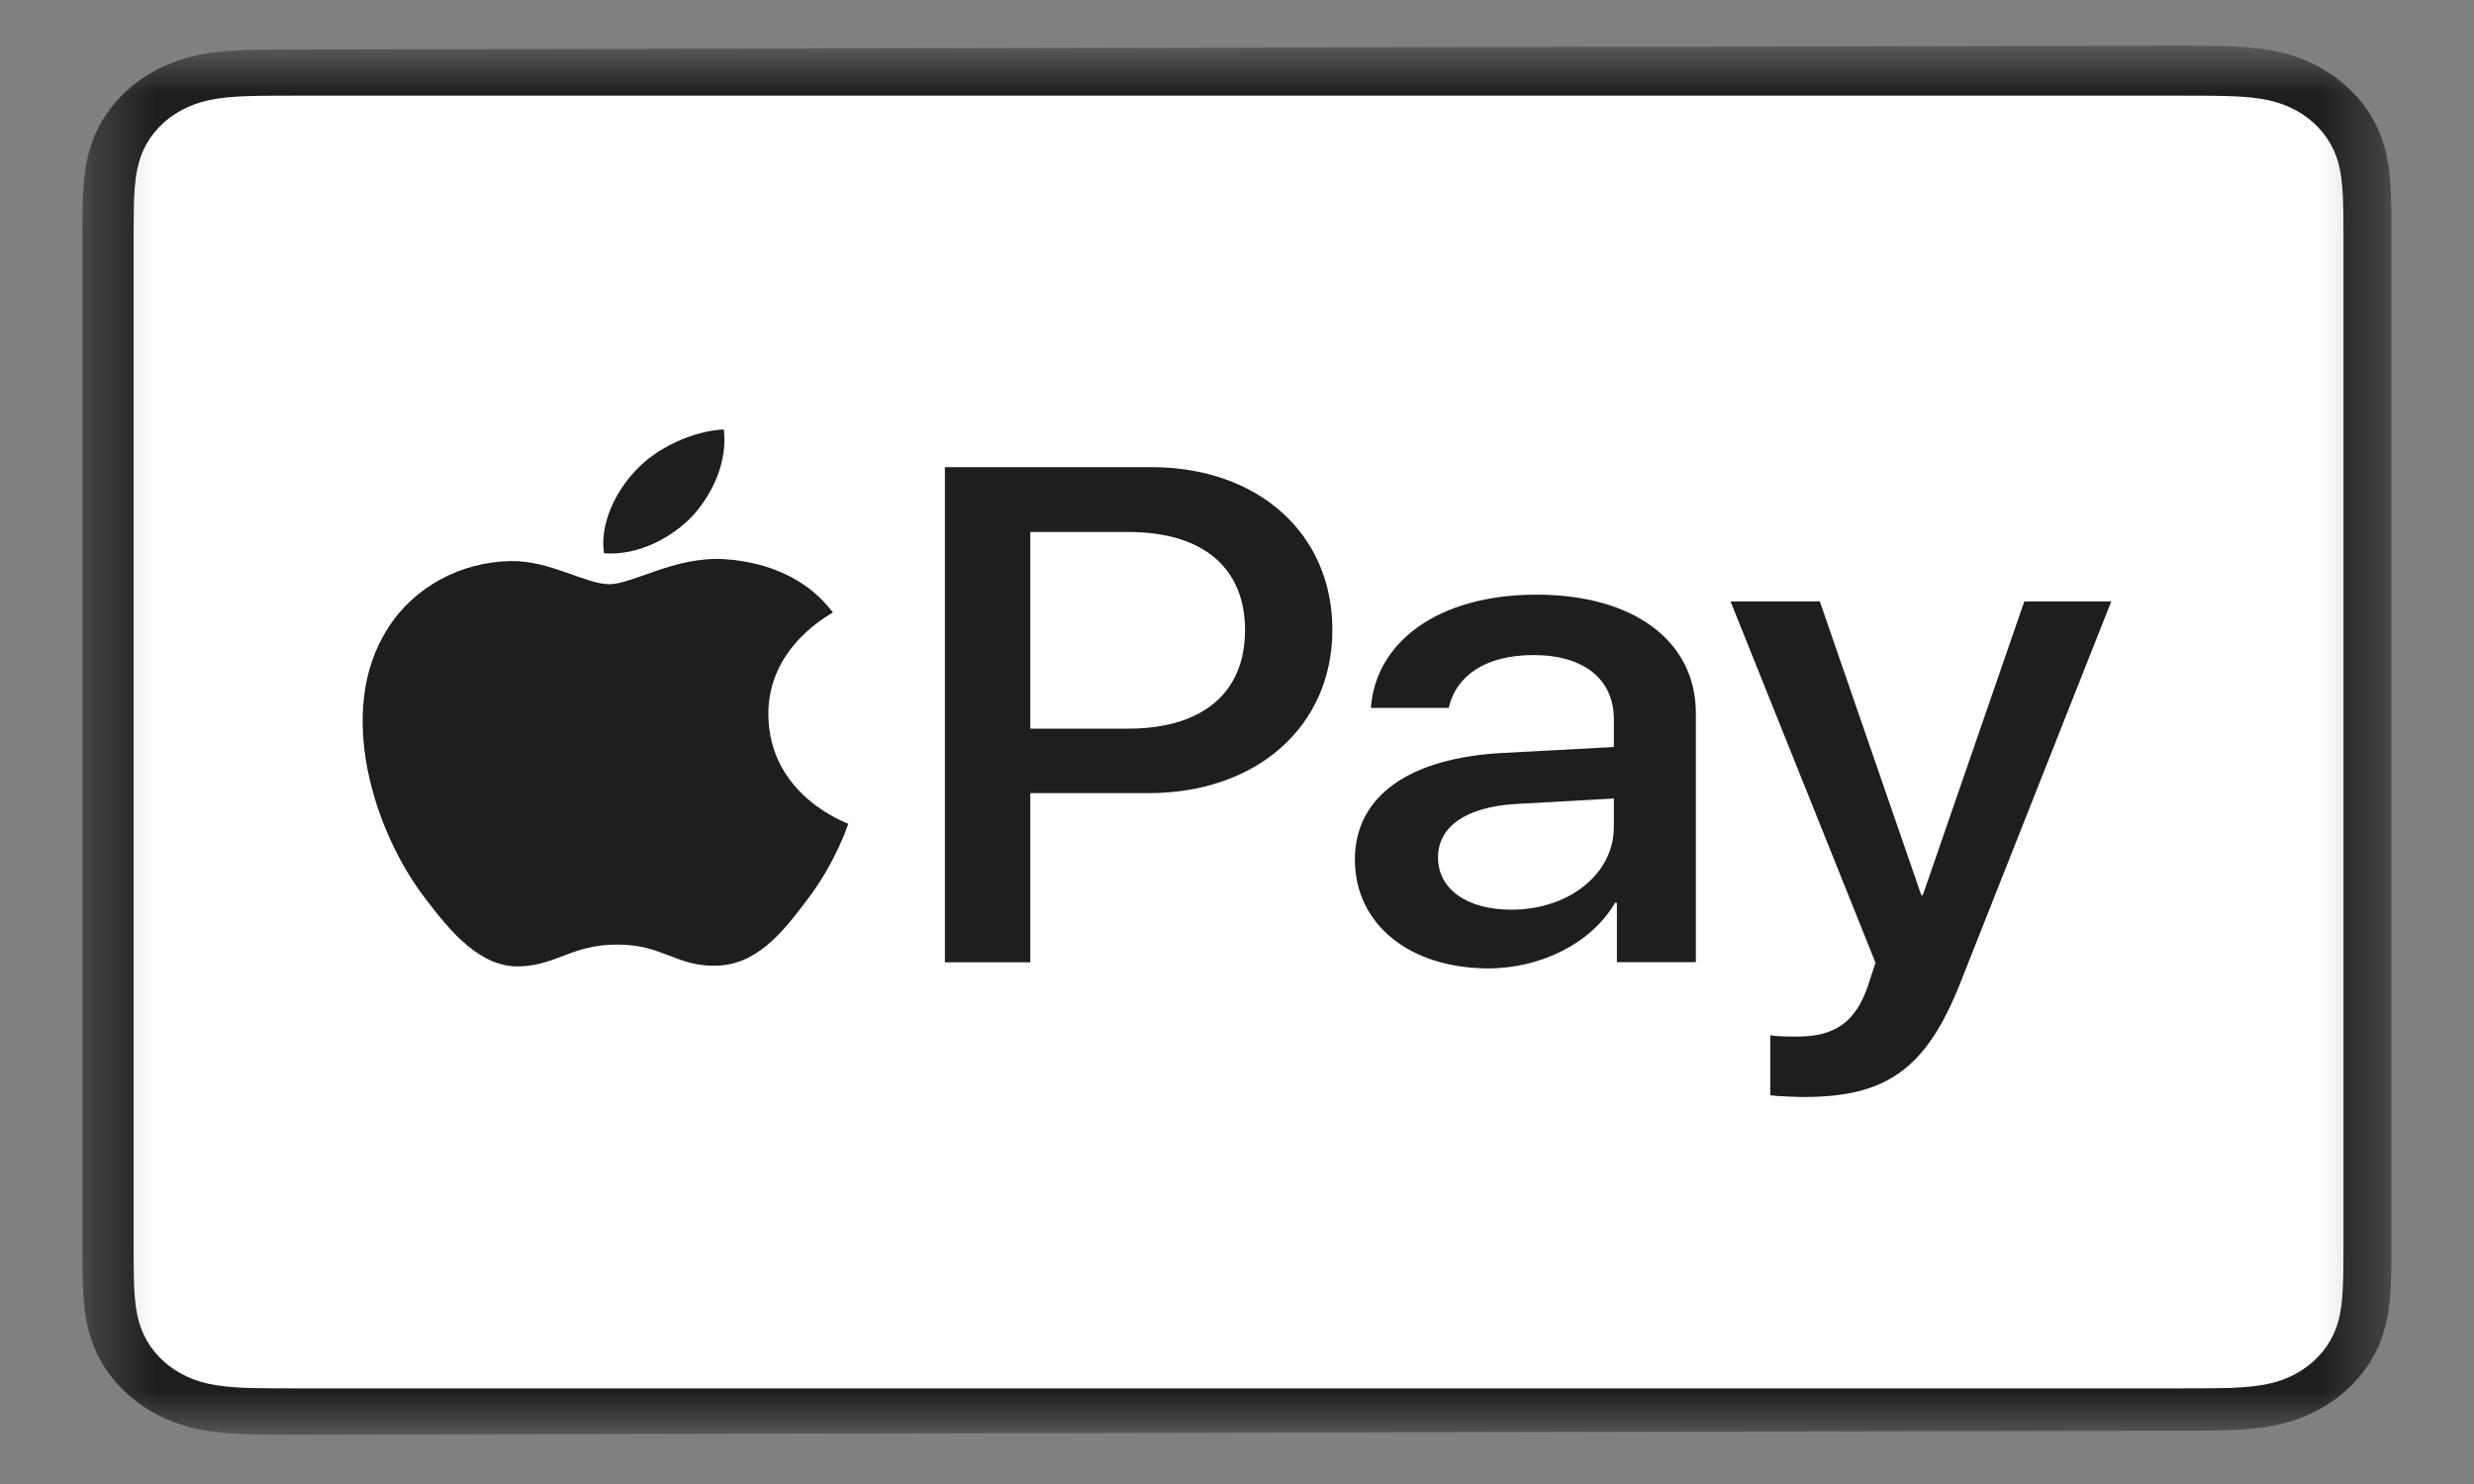 <svg width="40" height="24" viewBox="0 0 40 24" fill="none" xmlns="http://www.w3.org/2000/svg">
<rect x="0" y="0" width="40" height="24" fill="#808080" stroke="none"/>
<mask id="mask0_3187_75175" style="mask-type:luminance" maskUnits="userSpaceOnUse" x="1" y="0" width="38" height="24">
<path d="M38.665 0.801H1.332V23.201H38.665V0.801Z" fill="white"/>
</mask>
<g mask="url(#mask0_3187_75175)">
<path d="M35.184 0.738L4.814 0.801C4.681 0.801 4.548 0.801 4.415 0.802C4.303 0.803 4.191 0.804 4.079 0.806C3.835 0.812 3.589 0.825 3.348 0.864C3.103 0.904 2.875 0.969 2.653 1.07C2.434 1.171 2.234 1.301 2.061 1.457C1.888 1.613 1.742 1.793 1.631 1.99C1.518 2.19 1.446 2.395 1.402 2.616C1.359 2.833 1.344 3.054 1.338 3.274C1.335 3.374 1.333 3.475 1.333 3.576C1.332 3.695 1.332 3.815 1.332 3.935V20.068C1.332 20.188 1.332 20.307 1.333 20.427C1.333 20.528 1.335 20.628 1.338 20.729C1.344 20.948 1.359 21.17 1.402 21.387C1.446 21.607 1.518 21.812 1.631 22.012C1.742 22.209 1.888 22.389 2.061 22.545C2.234 22.701 2.434 22.832 2.653 22.932C2.875 23.034 3.103 23.099 3.348 23.138C3.589 23.177 3.835 23.19 4.079 23.196C4.191 23.198 4.303 23.2 4.415 23.2C4.548 23.201 4.681 23.201 4.814 23.201L35.184 23.138C35.316 23.138 35.45 23.138 35.582 23.137C35.694 23.137 35.806 23.136 35.918 23.133C36.162 23.127 36.408 23.114 36.65 23.075C36.894 23.036 37.122 22.971 37.344 22.869C37.563 22.769 37.763 22.638 37.936 22.482C38.109 22.326 38.255 22.146 38.366 21.949C38.48 21.749 38.551 21.544 38.595 21.324C38.639 21.107 38.653 20.885 38.659 20.666C38.662 20.565 38.664 20.465 38.664 20.364C38.665 20.244 38.665 20.125 38.665 20.005V3.872C38.665 3.752 38.665 3.633 38.664 3.513C38.664 3.412 38.662 3.311 38.659 3.211C38.653 2.991 38.639 2.77 38.595 2.553C38.551 2.332 38.48 2.127 38.366 1.927C38.255 1.73 38.109 1.551 37.936 1.395C37.763 1.238 37.563 1.108 37.344 1.008C37.122 0.906 36.894 0.841 36.65 0.801C36.408 0.762 36.162 0.75 35.918 0.744C35.806 0.741 35.694 0.74 35.582 0.739C35.45 0.738 35.316 0.738 35.184 0.738Z" fill="#1E1E1E"/>
<path d="M35.238 1.547L35.631 1.548C35.737 1.548 35.843 1.549 35.95 1.552C36.136 1.556 36.354 1.565 36.557 1.598C36.733 1.627 36.881 1.67 37.023 1.735C37.163 1.799 37.291 1.883 37.404 1.984C37.516 2.085 37.609 2.201 37.681 2.329C37.753 2.455 37.801 2.588 37.833 2.748C37.869 2.928 37.879 3.125 37.884 3.293C37.887 3.388 37.889 3.483 37.889 3.581C37.89 3.698 37.89 3.816 37.89 3.934V20.067C37.89 20.185 37.89 20.302 37.889 20.422C37.889 20.517 37.887 20.613 37.884 20.708C37.879 20.876 37.869 21.072 37.833 21.255C37.801 21.413 37.753 21.545 37.681 21.672C37.609 21.8 37.516 21.915 37.404 22.016C37.291 22.117 37.163 22.201 37.022 22.266C36.881 22.331 36.733 22.374 36.558 22.402C36.352 22.435 36.125 22.445 35.954 22.449C35.847 22.451 35.74 22.452 35.63 22.453C35.5 22.454 35.369 22.454 35.238 22.454H4.812H4.807C4.678 22.454 4.549 22.454 4.417 22.453C4.31 22.452 4.203 22.451 4.1 22.449C3.925 22.445 3.698 22.435 3.493 22.402C3.317 22.374 3.169 22.331 3.027 22.265C2.886 22.201 2.758 22.117 2.646 22.016C2.534 21.915 2.441 21.8 2.369 21.672C2.297 21.545 2.249 21.412 2.217 21.253C2.18 21.07 2.17 20.875 2.165 20.708C2.163 20.612 2.161 20.517 2.161 20.422L2.16 20.141L2.16 20.067V3.934L2.16 3.86L2.161 3.58C2.161 3.484 2.163 3.388 2.165 3.293C2.17 3.126 2.18 2.93 2.217 2.746C2.249 2.588 2.297 2.455 2.369 2.327C2.441 2.201 2.534 2.086 2.646 1.984C2.758 1.883 2.887 1.8 3.028 1.735C3.169 1.67 3.317 1.627 3.493 1.598C3.696 1.565 3.914 1.556 4.1 1.552C4.206 1.549 4.313 1.548 4.418 1.548L4.812 1.547H35.238Z" fill="white"/>
<path d="M11.204 8.337C11.537 7.963 11.762 7.459 11.703 6.945C11.216 6.967 10.621 7.235 10.277 7.61C9.968 7.931 9.694 8.455 9.765 8.948C10.312 8.99 10.859 8.702 11.204 8.337Z" fill="#1E1E1E"/>
<path d="M11.7 9.042C10.905 8.999 10.23 9.448 9.851 9.448C9.471 9.448 8.89 9.063 8.262 9.074C7.444 9.085 6.685 9.501 6.27 10.163C5.417 11.487 6.045 13.451 6.875 14.529C7.278 15.062 7.764 15.65 8.404 15.629C9.009 15.608 9.246 15.276 9.981 15.276C10.716 15.276 10.929 15.629 11.569 15.618C12.233 15.608 12.649 15.085 13.052 14.55C13.514 13.942 13.703 13.355 13.715 13.323C13.703 13.312 12.435 12.874 12.423 11.561C12.411 10.462 13.419 9.939 13.466 9.906C12.897 9.149 12.008 9.063 11.7 9.042Z" fill="#1E1E1E"/>
<path d="M18.613 7.555C20.34 7.555 21.542 8.626 21.542 10.185C21.542 11.75 20.315 12.827 18.57 12.827H16.658V15.563H15.277V7.555H18.613ZM16.658 11.784H18.243C19.446 11.784 20.13 11.201 20.13 10.191C20.13 9.181 19.446 8.604 18.25 8.604H16.658V11.784Z" fill="#1E1E1E"/>
<path d="M21.906 13.902C21.906 12.88 22.776 12.253 24.317 12.176L26.093 12.081V11.632C26.093 10.982 25.606 10.594 24.792 10.594C24.021 10.594 23.54 10.927 23.423 11.449H22.165C22.239 10.394 23.238 9.617 24.841 9.617C26.414 9.617 27.419 10.366 27.419 11.537V15.561H26.142V14.601H26.112C25.736 15.25 24.916 15.661 24.065 15.661C22.794 15.661 21.906 14.95 21.906 13.902ZM26.093 13.374V12.914L24.496 13.003C23.701 13.053 23.25 13.369 23.25 13.868C23.25 14.379 23.719 14.712 24.434 14.712C25.366 14.712 26.093 14.135 26.093 13.374Z" fill="#1E1E1E"/>
<path d="M28.622 17.713V16.742C28.72 16.764 28.942 16.764 29.053 16.764C29.67 16.764 30.003 16.531 30.206 15.931C30.206 15.92 30.324 15.576 30.324 15.571L27.98 9.727H29.423L31.064 14.477H31.088L32.729 9.727H34.135L31.705 15.87C31.15 17.285 30.509 17.741 29.164 17.741C29.053 17.741 28.72 17.729 28.622 17.713Z" fill="#1E1E1E"/>
</g>
</svg>
